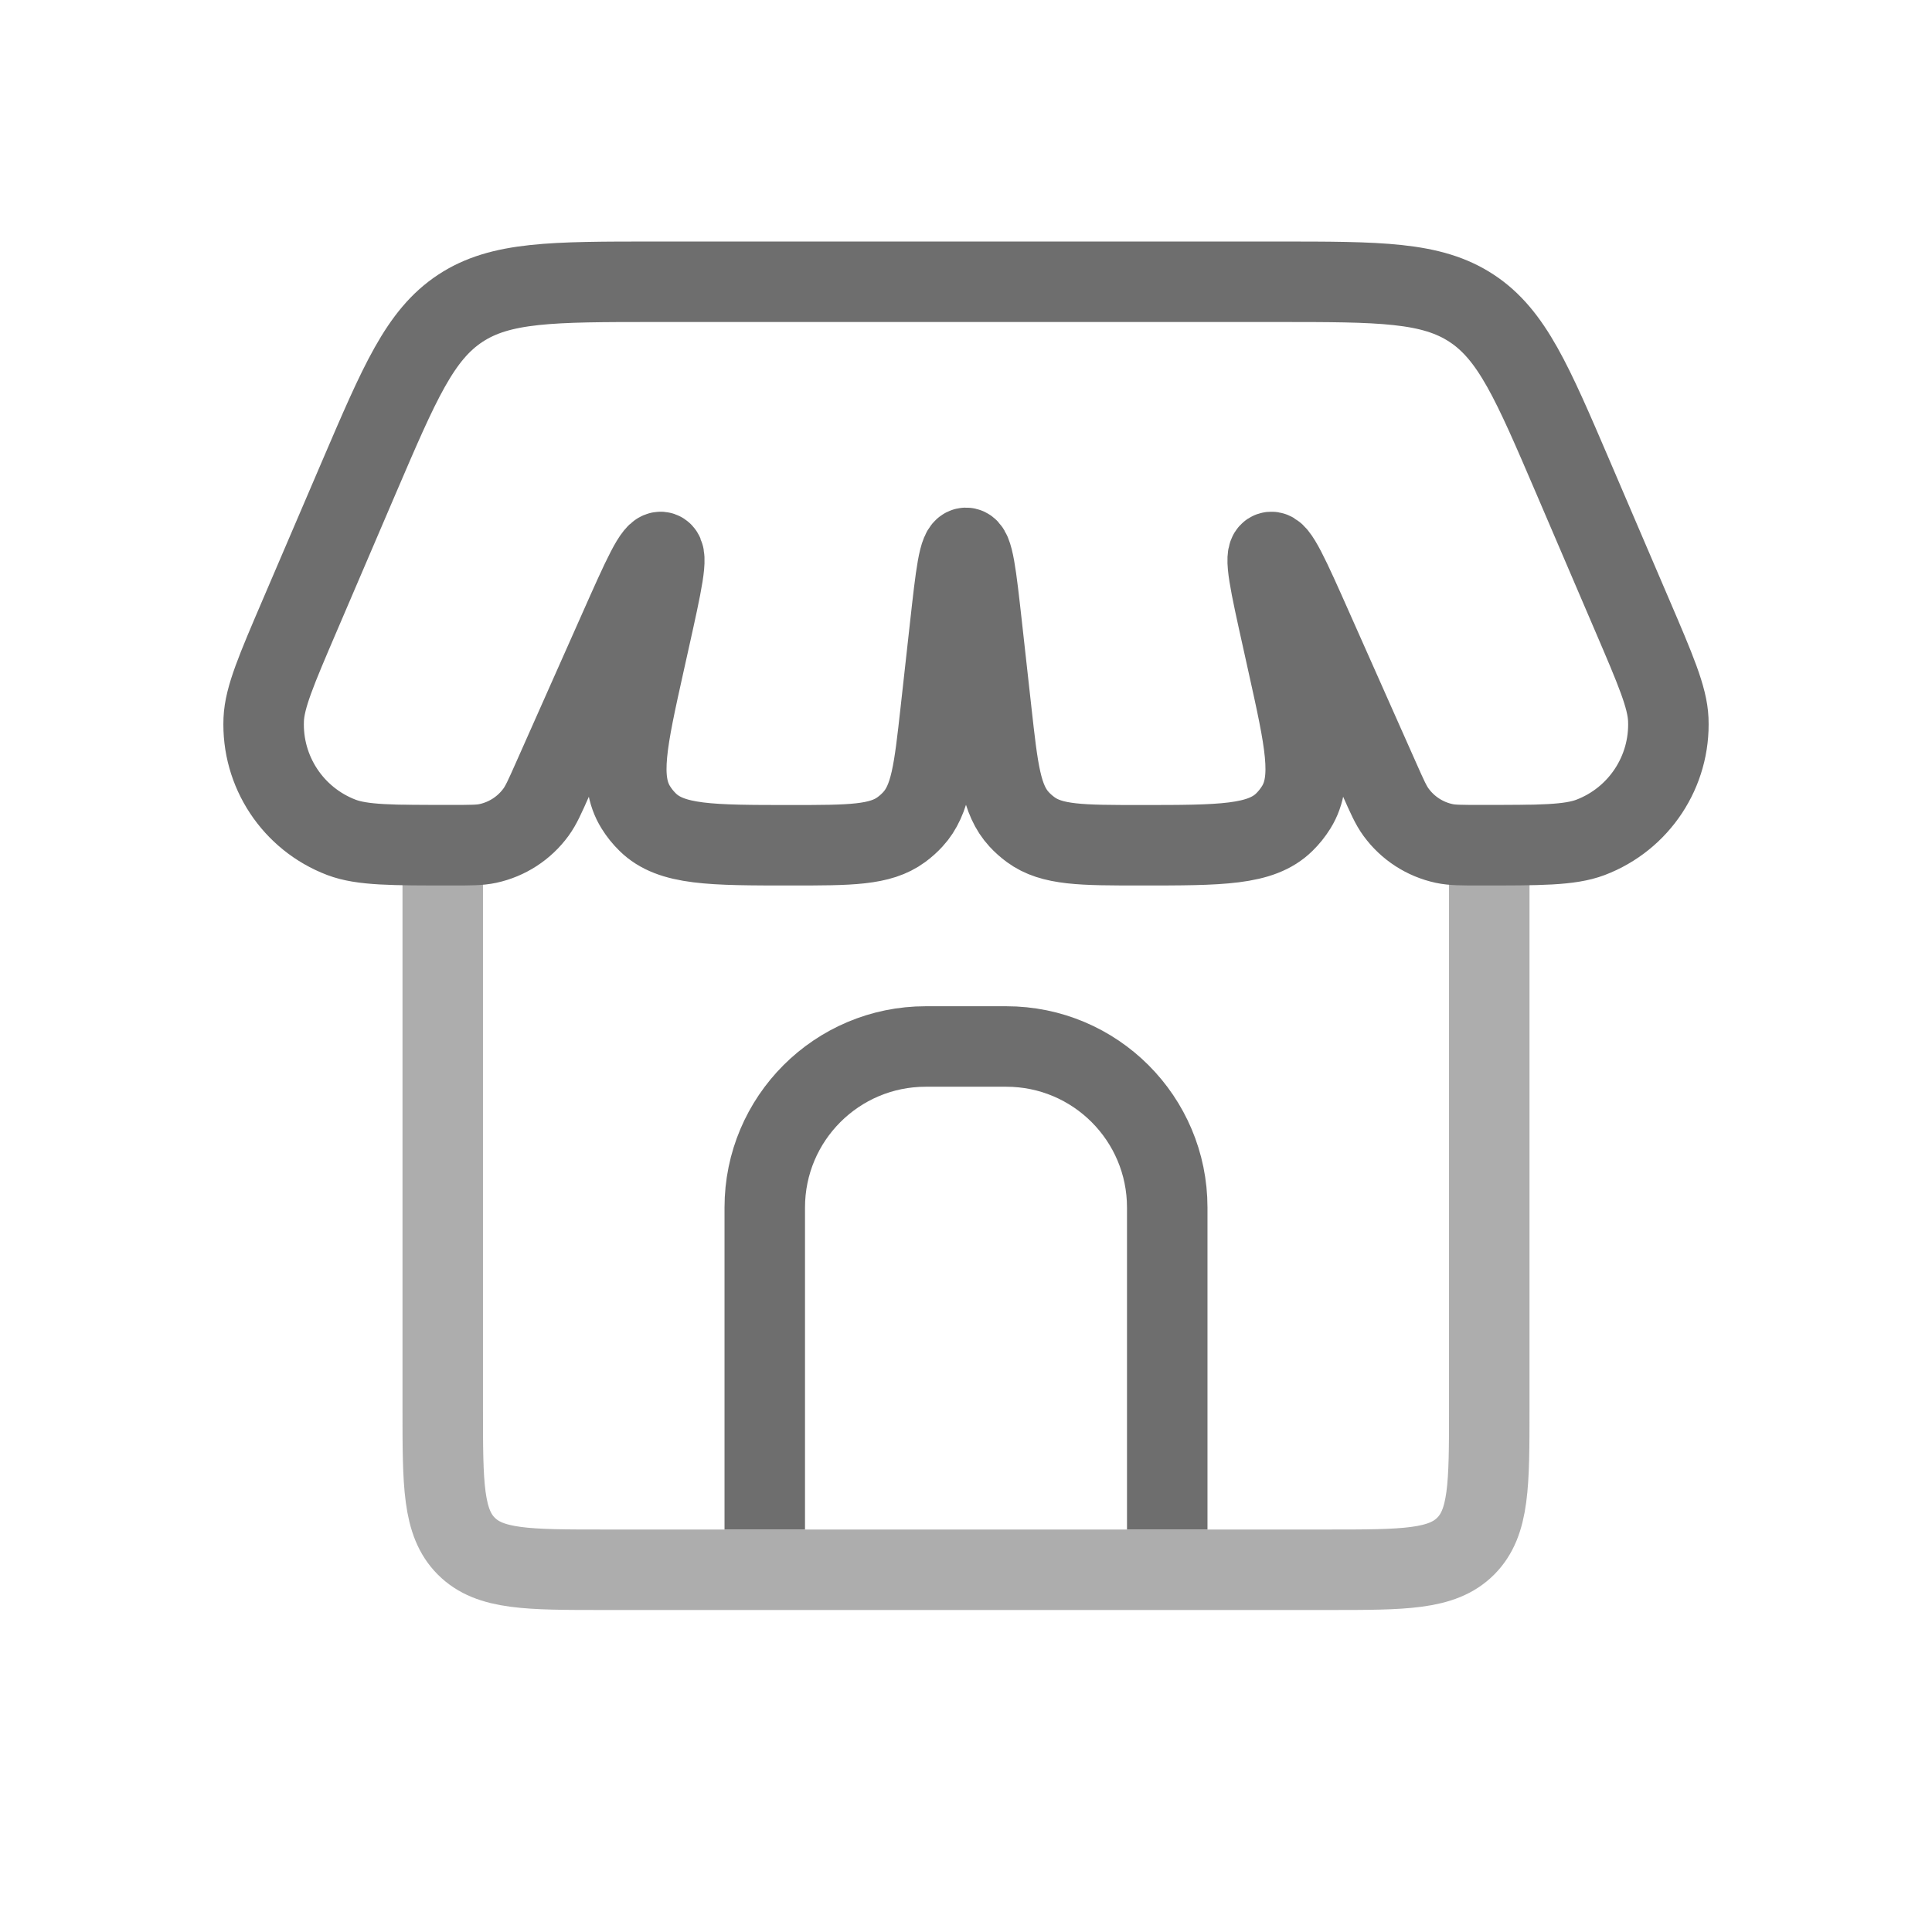 <svg width="56" height="56" viewBox="0 0 56 56" fill="none" xmlns="http://www.w3.org/2000/svg">
<path d="M12.833 23.333V40.833C12.833 43.033 12.833 44.133 13.517 44.817C14.2 45.5 15.3 45.5 17.5 45.5H38.5C40.7 45.5 41.8 45.5 42.483 44.817C43.167 44.133 43.167 43.033 43.167 40.833V23.333" stroke="#6E6E6E" stroke-opacity="0.56" stroke-width="2.333"/>
<path d="M33.833 44.333V35C33.833 32.423 31.744 30.333 29.167 30.333H26.833C24.256 30.333 22.167 32.423 22.167 35V44.333" stroke="#6E6E6E" stroke-width="2.333" stroke-linejoin="round"/>
<path d="M10.409 13.823C11.585 11.08 12.173 9.708 13.341 8.937C14.51 8.167 16.003 8.167 18.988 8.167H37.012C39.997 8.167 41.489 8.167 42.658 8.937C43.827 9.708 44.415 11.08 45.591 13.823L47.307 17.828C47.988 19.417 48.329 20.212 48.356 20.854C48.419 22.36 47.511 23.736 46.102 24.272C45.501 24.5 44.637 24.5 42.907 24.5V24.5C42.37 24.5 42.102 24.5 41.859 24.448C41.298 24.327 40.802 24.005 40.464 23.541C40.318 23.341 40.209 23.096 39.991 22.605L38.06 18.26C37.372 16.711 37.027 15.937 36.827 16.003C36.626 16.069 36.81 16.896 37.178 18.55L37.321 19.197C37.824 21.46 38.076 22.592 37.571 23.401C37.473 23.558 37.358 23.702 37.226 23.831C36.545 24.5 35.386 24.5 33.067 24.5V24.5C31.349 24.5 30.49 24.5 29.874 24.047C29.753 23.958 29.64 23.858 29.538 23.747C29.02 23.184 28.926 22.331 28.736 20.623L28.464 18.174C28.294 16.645 28.209 15.88 28 15.88C27.791 15.88 27.706 16.645 27.536 18.174L27.264 20.623C27.074 22.331 26.979 23.184 26.461 23.747C26.36 23.858 26.247 23.958 26.126 24.047C25.51 24.5 24.651 24.5 22.933 24.5V24.5C20.614 24.5 19.454 24.5 18.774 23.831C18.642 23.702 18.526 23.558 18.429 23.401C17.924 22.592 18.175 21.46 18.678 19.197L18.822 18.55C19.19 16.896 19.373 16.069 19.173 16.003C18.972 15.937 18.628 16.711 17.94 18.26L16.009 22.605C15.791 23.096 15.682 23.341 15.536 23.541C15.198 24.005 14.701 24.327 14.141 24.448C13.898 24.5 13.63 24.5 13.093 24.5V24.5C11.363 24.5 10.498 24.5 9.898 24.272C8.489 23.736 7.581 22.36 7.644 20.854C7.671 20.212 8.012 19.417 8.693 17.828L10.409 13.823Z" stroke="#6E6E6E" stroke-width="2.333"/>
</svg>
